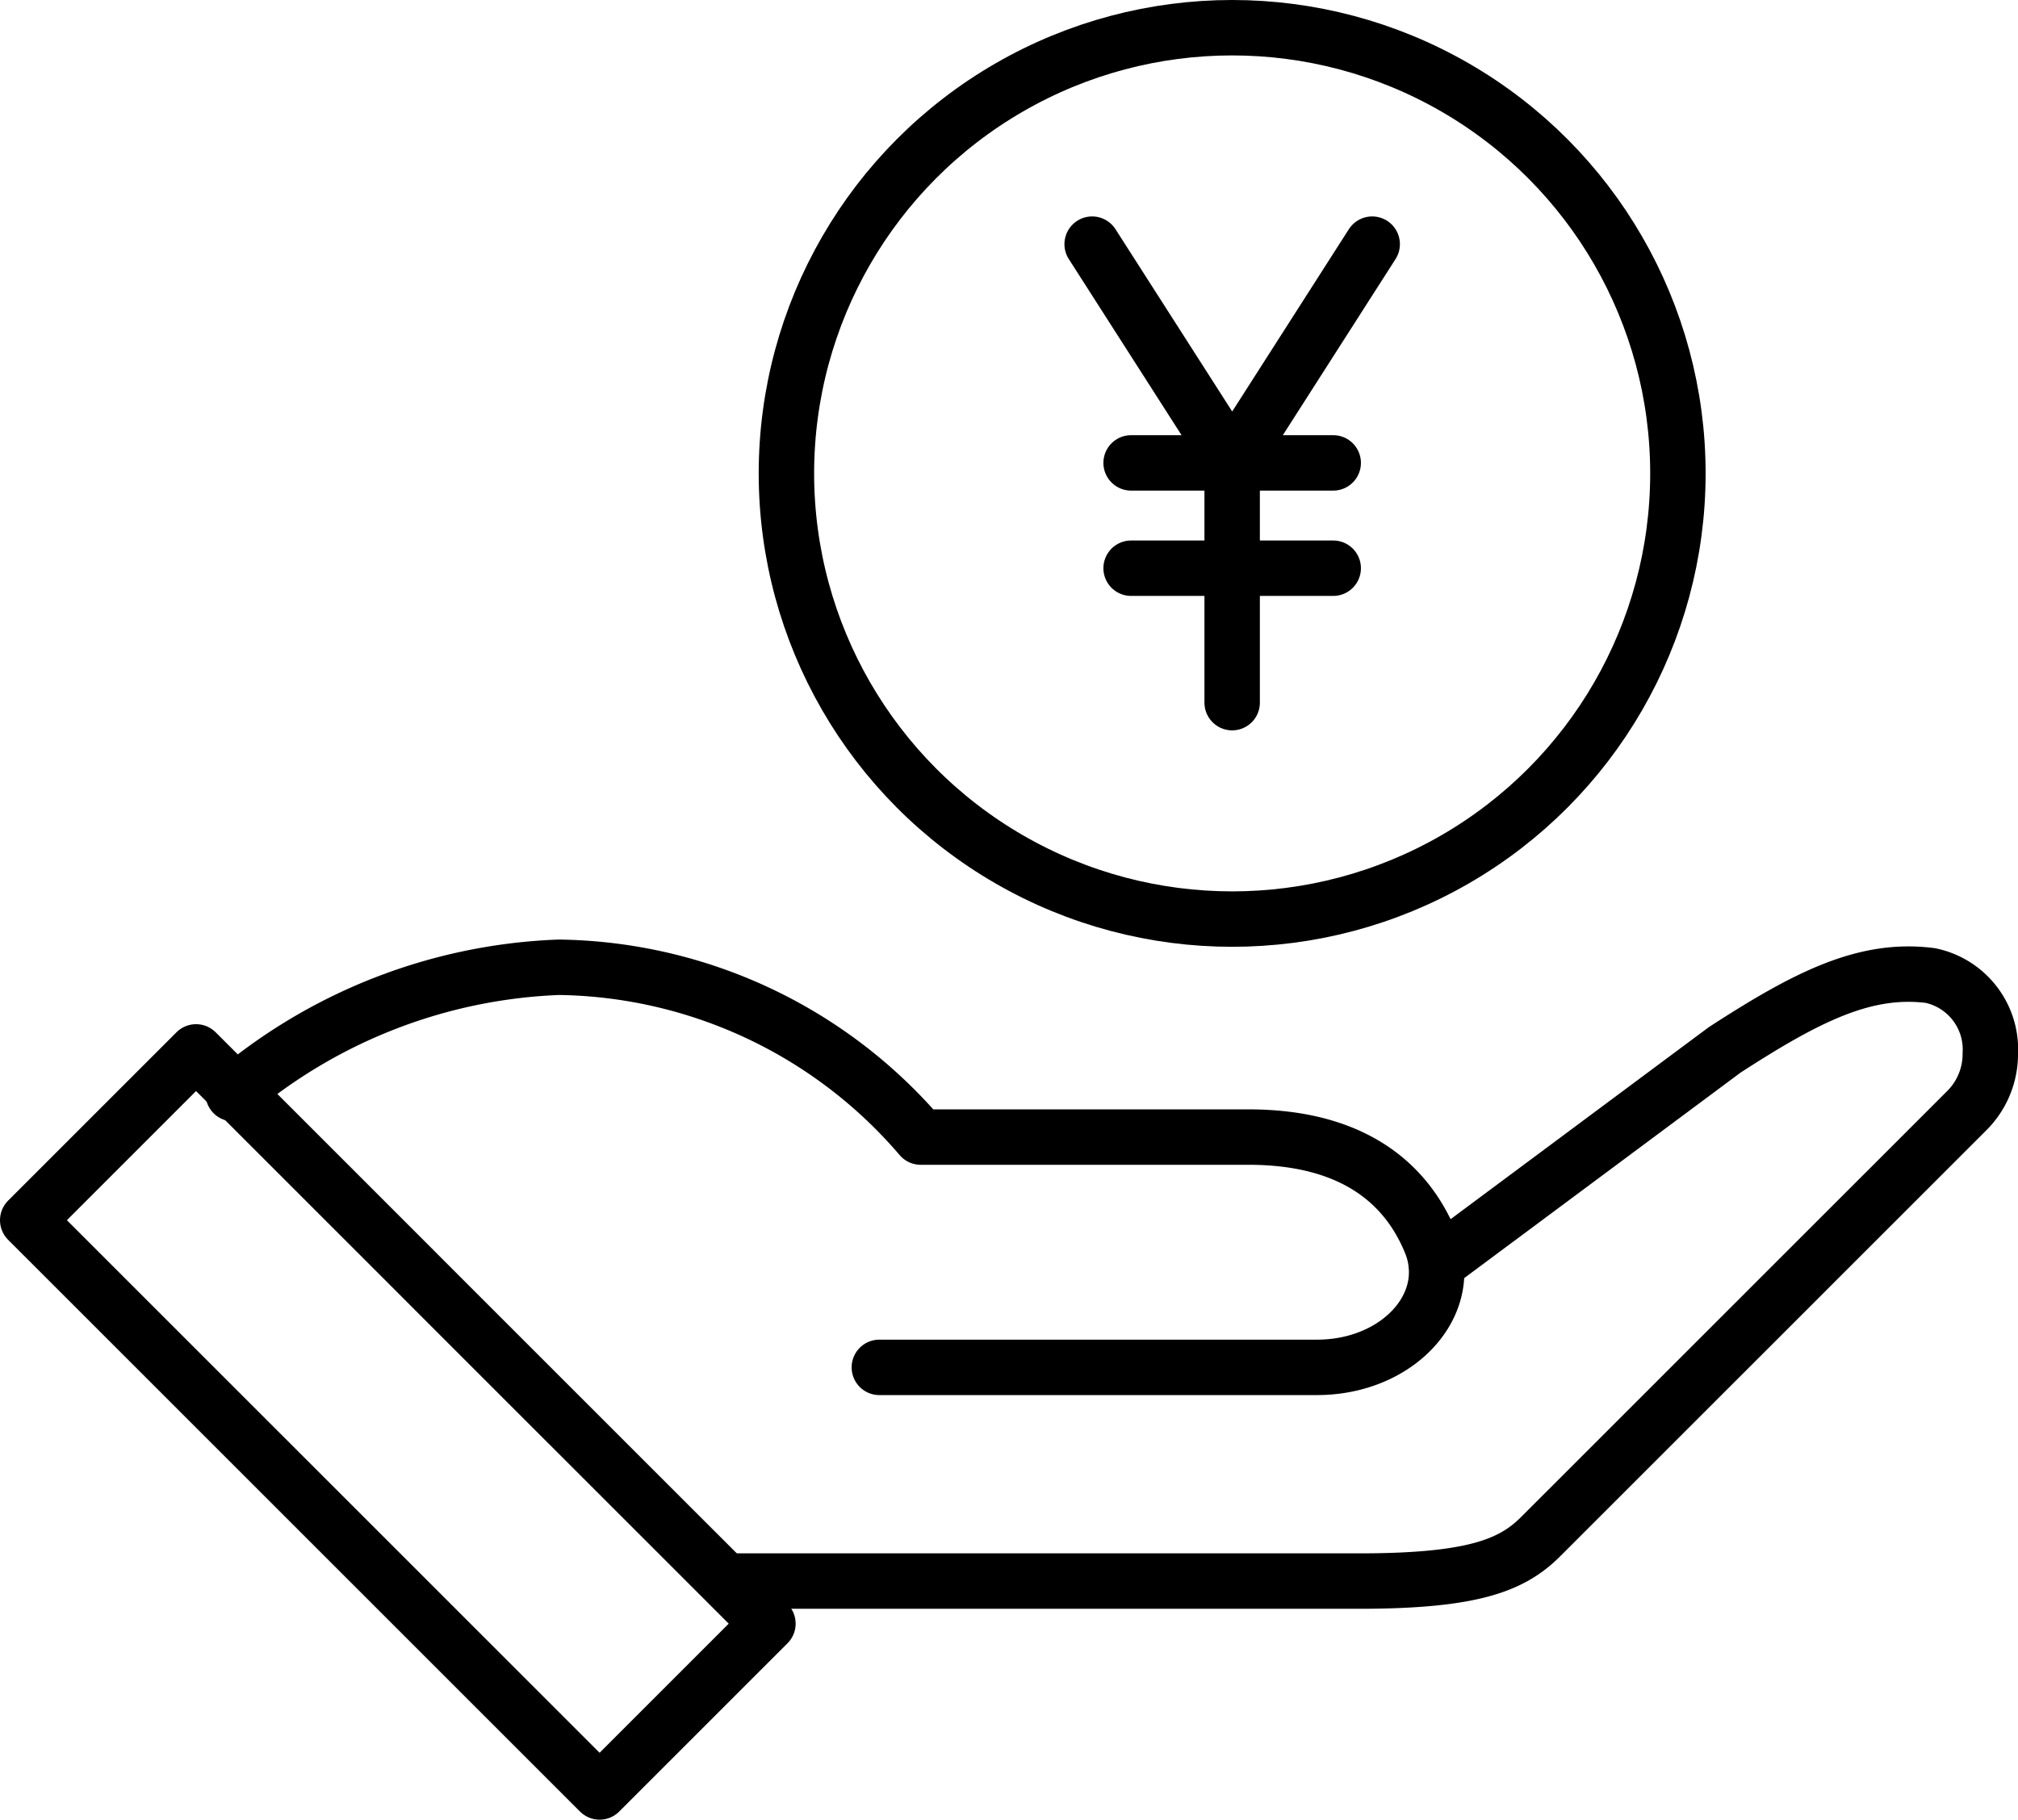 <?xml version="1.0" encoding="UTF-8"?> <svg xmlns="http://www.w3.org/2000/svg" xmlns:xlink="http://www.w3.org/1999/xlink" width="88.109" height="79.462" viewBox="0 0 88.109 79.462"><defs><clipPath id="clip-path"><rect id="長方形_167" data-name="長方形 167" width="88.109" height="79.462" transform="translate(0 0)" fill="none"></rect></clipPath></defs><g id="グループ_139" data-name="グループ 139" transform="translate(0 0)"><g id="グループ_138" data-name="グループ 138" clip-path="url(#clip-path)"><path id="パス_30" data-name="パス 30" d="M33.529,70.9l-7.35,7.35L1.21,53.283l7.35-7.35,9.032,9.031L19.625,57l.474.474L30.313,67.686l2.4,2.4Z" fill="none" stroke="#000" stroke-linecap="round" stroke-linejoin="round" stroke-width="2.42"></path><path id="パス_31" data-name="パス 31" d="M31.875,69.041H59.338c5,0,6.687-.7,7.929-1.94L85.861,48.51A3.485,3.485,0,0,0,86.9,46.024,3.3,3.3,0,0,0,84.29,42.6c-2.851-.369-5.39.913-8.991,3.248L62.724,55.2" fill="none" stroke="#000" stroke-linecap="round" stroke-linejoin="round" stroke-width="2.42"></path><path id="パス_32" data-name="パス 32" d="M38.394,59.709H57.5c2.842,0,5.019-1.77,5.212-3.856a3.375,3.375,0,0,0-.248-1.6c-1.123-2.743-3.585-4.6-7.953-4.6H40.2a21.149,21.149,0,0,0-15.8-7.415,23.383,23.383,0,0,0-14.218,5.518" fill="none" stroke="#000" stroke-linecap="round" stroke-linejoin="round" stroke-width="2.42"></path><path id="パス_33" data-name="パス 33" d="M47.685,10.661,53.8,20.213l6.112-9.552" fill="none" stroke="#000" stroke-linecap="round" stroke-linejoin="round" stroke-width="2.42"></path><line id="線_2" data-name="線 2" y2="10.47" transform="translate(53.798 20.213)" fill="none" stroke="#000" stroke-linecap="round" stroke-linejoin="round" stroke-width="2.42"></line><line id="線_3" data-name="線 3" x1="8.824" transform="translate(49.386 20.213)" fill="none" stroke="#000" stroke-linecap="round" stroke-linejoin="round" stroke-width="2.42"></line><line id="線_4" data-name="線 4" x1="8.824" transform="translate(49.386 24.812)" fill="none" stroke="#000" stroke-linecap="round" stroke-linejoin="round" stroke-width="2.42"></line><circle id="楕円形_1" data-name="楕円形 1" cx="19.462" cy="19.462" r="19.462" transform="translate(34.336 1.21)" fill="none" stroke="#000" stroke-linecap="round" stroke-linejoin="round" stroke-width="2.42"></circle></g></g></svg> 